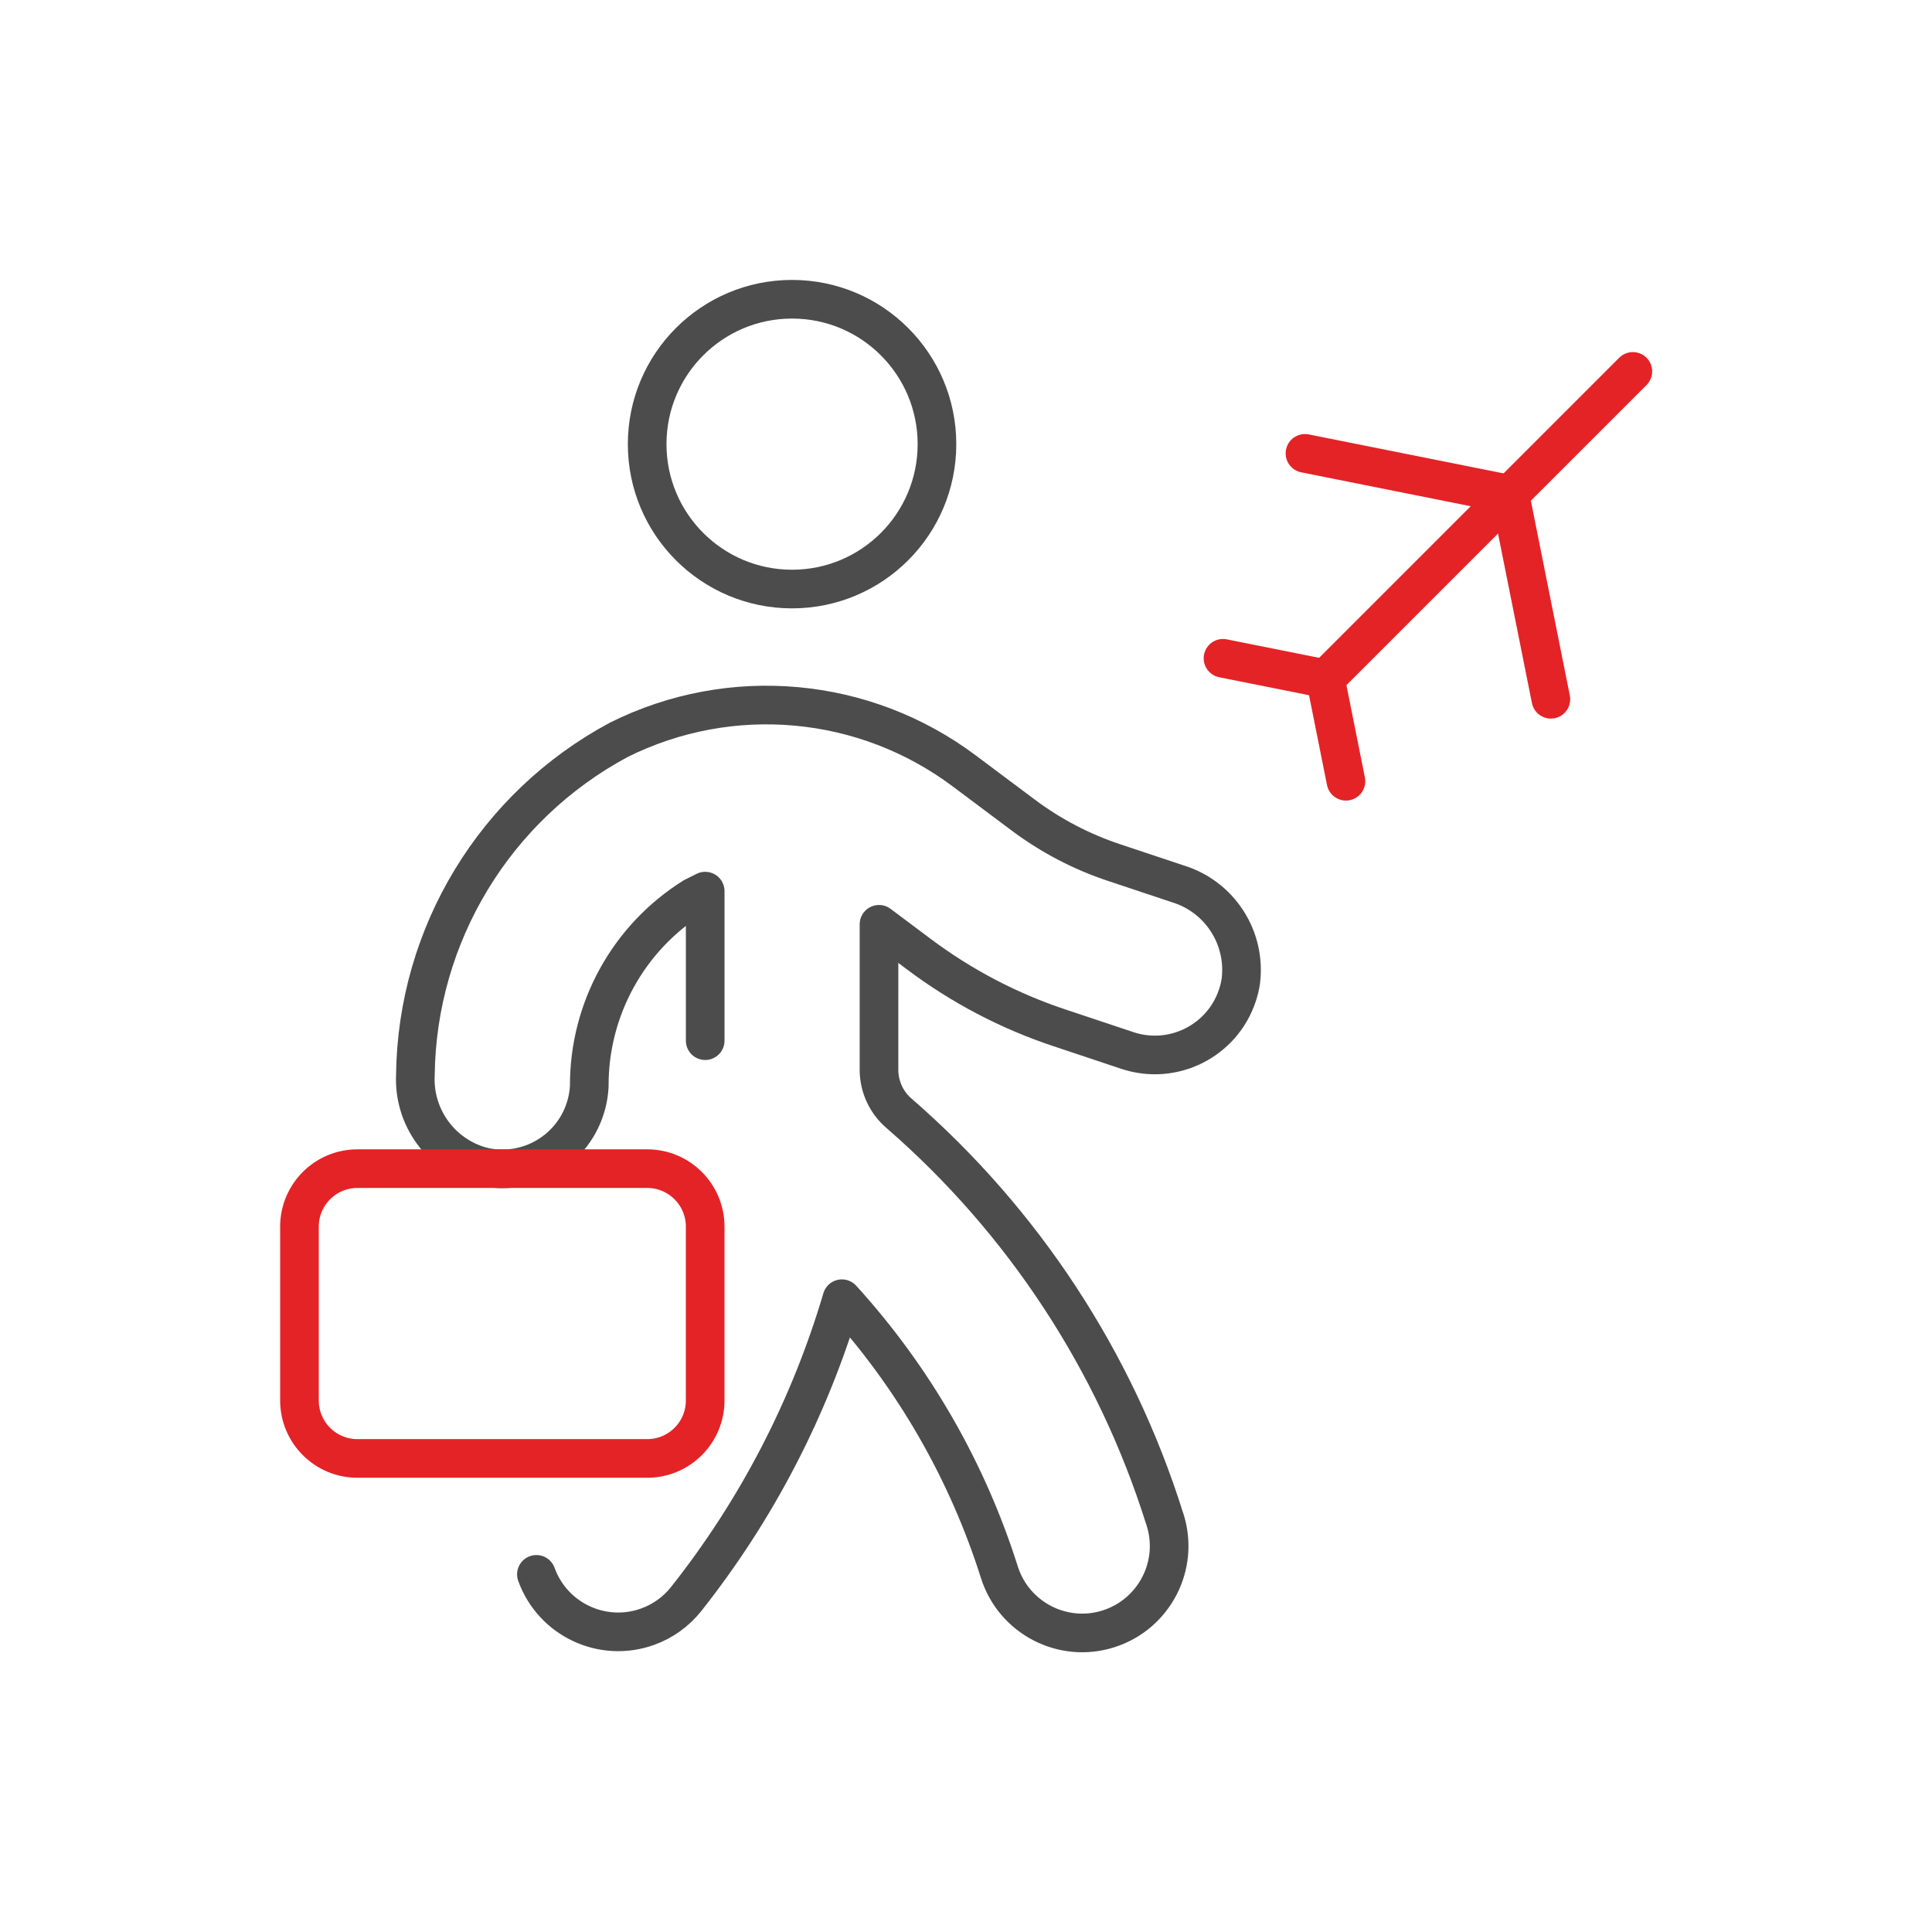 <?xml version="1.0" encoding="utf-8"?>
<!-- Generator: Adobe Illustrator 16.0.3, SVG Export Plug-In . SVG Version: 6.00 Build 0)  -->
<!DOCTYPE svg PUBLIC "-//W3C//DTD SVG 1.1//EN" "http://www.w3.org/Graphics/SVG/1.1/DTD/svg11.dtd">
<svg version="1.1" id="Vrstva_1" xmlns:svgjs="http://svgjs.com/svgjs"
	 xmlns="http://www.w3.org/2000/svg" xmlns:xlink="http://www.w3.org/1999/xlink" x="0px" y="0px" width="100px" height="100px"
	 viewBox="-38 -38 100 100" enable-background="new -38 -38 100 100" xml:space="preserve">
<title>plane trip person (From Streamline App : https://app.streamlineicons.com)</title>
<path fill="none" stroke="#4C4C4C" stroke-width="2" stroke-linecap="round" stroke-linejoin="round" stroke-miterlimit="10" d="
	M2.997-22.511c4.143,0,7.5,3.357,7.5,7.5s-3.357,7.5-7.5,7.5s-7.5-3.357-7.5-7.5S-1.146-22.511,2.997-22.511z"/>
<path fill="none" stroke="#4C4C4C" stroke-width="2" stroke-linecap="round" stroke-linejoin="round" stroke-miterlimit="10" d="
	M-10.236,43.489c0.844,2.338,3.423,3.551,5.76,2.707c0.781-0.281,1.468-0.773,1.986-1.424c3.658-4.617,6.397-9.899,8.067-15.551
	c3.709,4.078,6.489,8.906,8.152,14.162c0.753,2.367,3.284,3.68,5.651,2.924s3.677-3.287,2.921-5.654
	c-0.012-0.038-0.023-0.076-0.038-0.111c-2.552-8.098-7.298-15.325-13.704-20.895c-0.669-0.56-1.056-1.386-1.062-2.259V9.842
	l2.073,1.553c2.199,1.648,4.645,2.933,7.252,3.8l3.53,1.178c2.358,0.785,4.904-0.486,5.692-2.842
	c0.082-0.247,0.146-0.499,0.182-0.759c0.275-2.24-1.093-4.355-3.249-5.021l-3.313-1.104c-1.688-0.56-3.275-1.392-4.699-2.457
	L11.919,1.91C6.747-1.972-0.177-2.596-5.966,0.29l0,0C-12.381,3.725-16.419,10.378-16.5,17.655c-0.1,2.162,1.308,4.113,3.393,4.705
	c2.41,0.615,4.857-0.841,5.473-3.249c0.075-0.296,0.12-0.595,0.135-0.896c-0.018-3.979,2.024-7.683,5.399-9.79l0.601-0.3v7.74"/>
<path fill="none" stroke="#E42327" stroke-width="2" stroke-linecap="round" stroke-linejoin="round" stroke-miterlimit="10" d="
	M-1.5,34.489c0,1.655-1.343,3-3,3h-15c-1.657,0-3-1.345-3-3v-9c0-1.655,1.343-3,3-3h15c1.657,0,3,1.345,3,3V34.489z"/>
<path fill="none" stroke="#E42327" stroke-width="2" stroke-linecap="round" stroke-linejoin="round" stroke-miterlimit="10" d="
	M46.516-18.776l-15.91,15.91"/>
<path fill="none" stroke="#E42327" stroke-width="2" stroke-linecap="round" stroke-linejoin="round" stroke-miterlimit="10" d="
	M31.666,2.437l-1.061-5.303l-5.303-1.061"/>
<path fill="none" stroke="#E42327" stroke-width="2" stroke-linecap="round" stroke-linejoin="round" stroke-miterlimit="10" d="
	M40.151-12.413l-10.606-2.121"/>
<path fill="none" stroke="#E42327" stroke-width="2" stroke-linecap="round" stroke-linejoin="round" stroke-miterlimit="10" d="
	M42.273-1.806l-2.122-10.607"/>
</svg>
